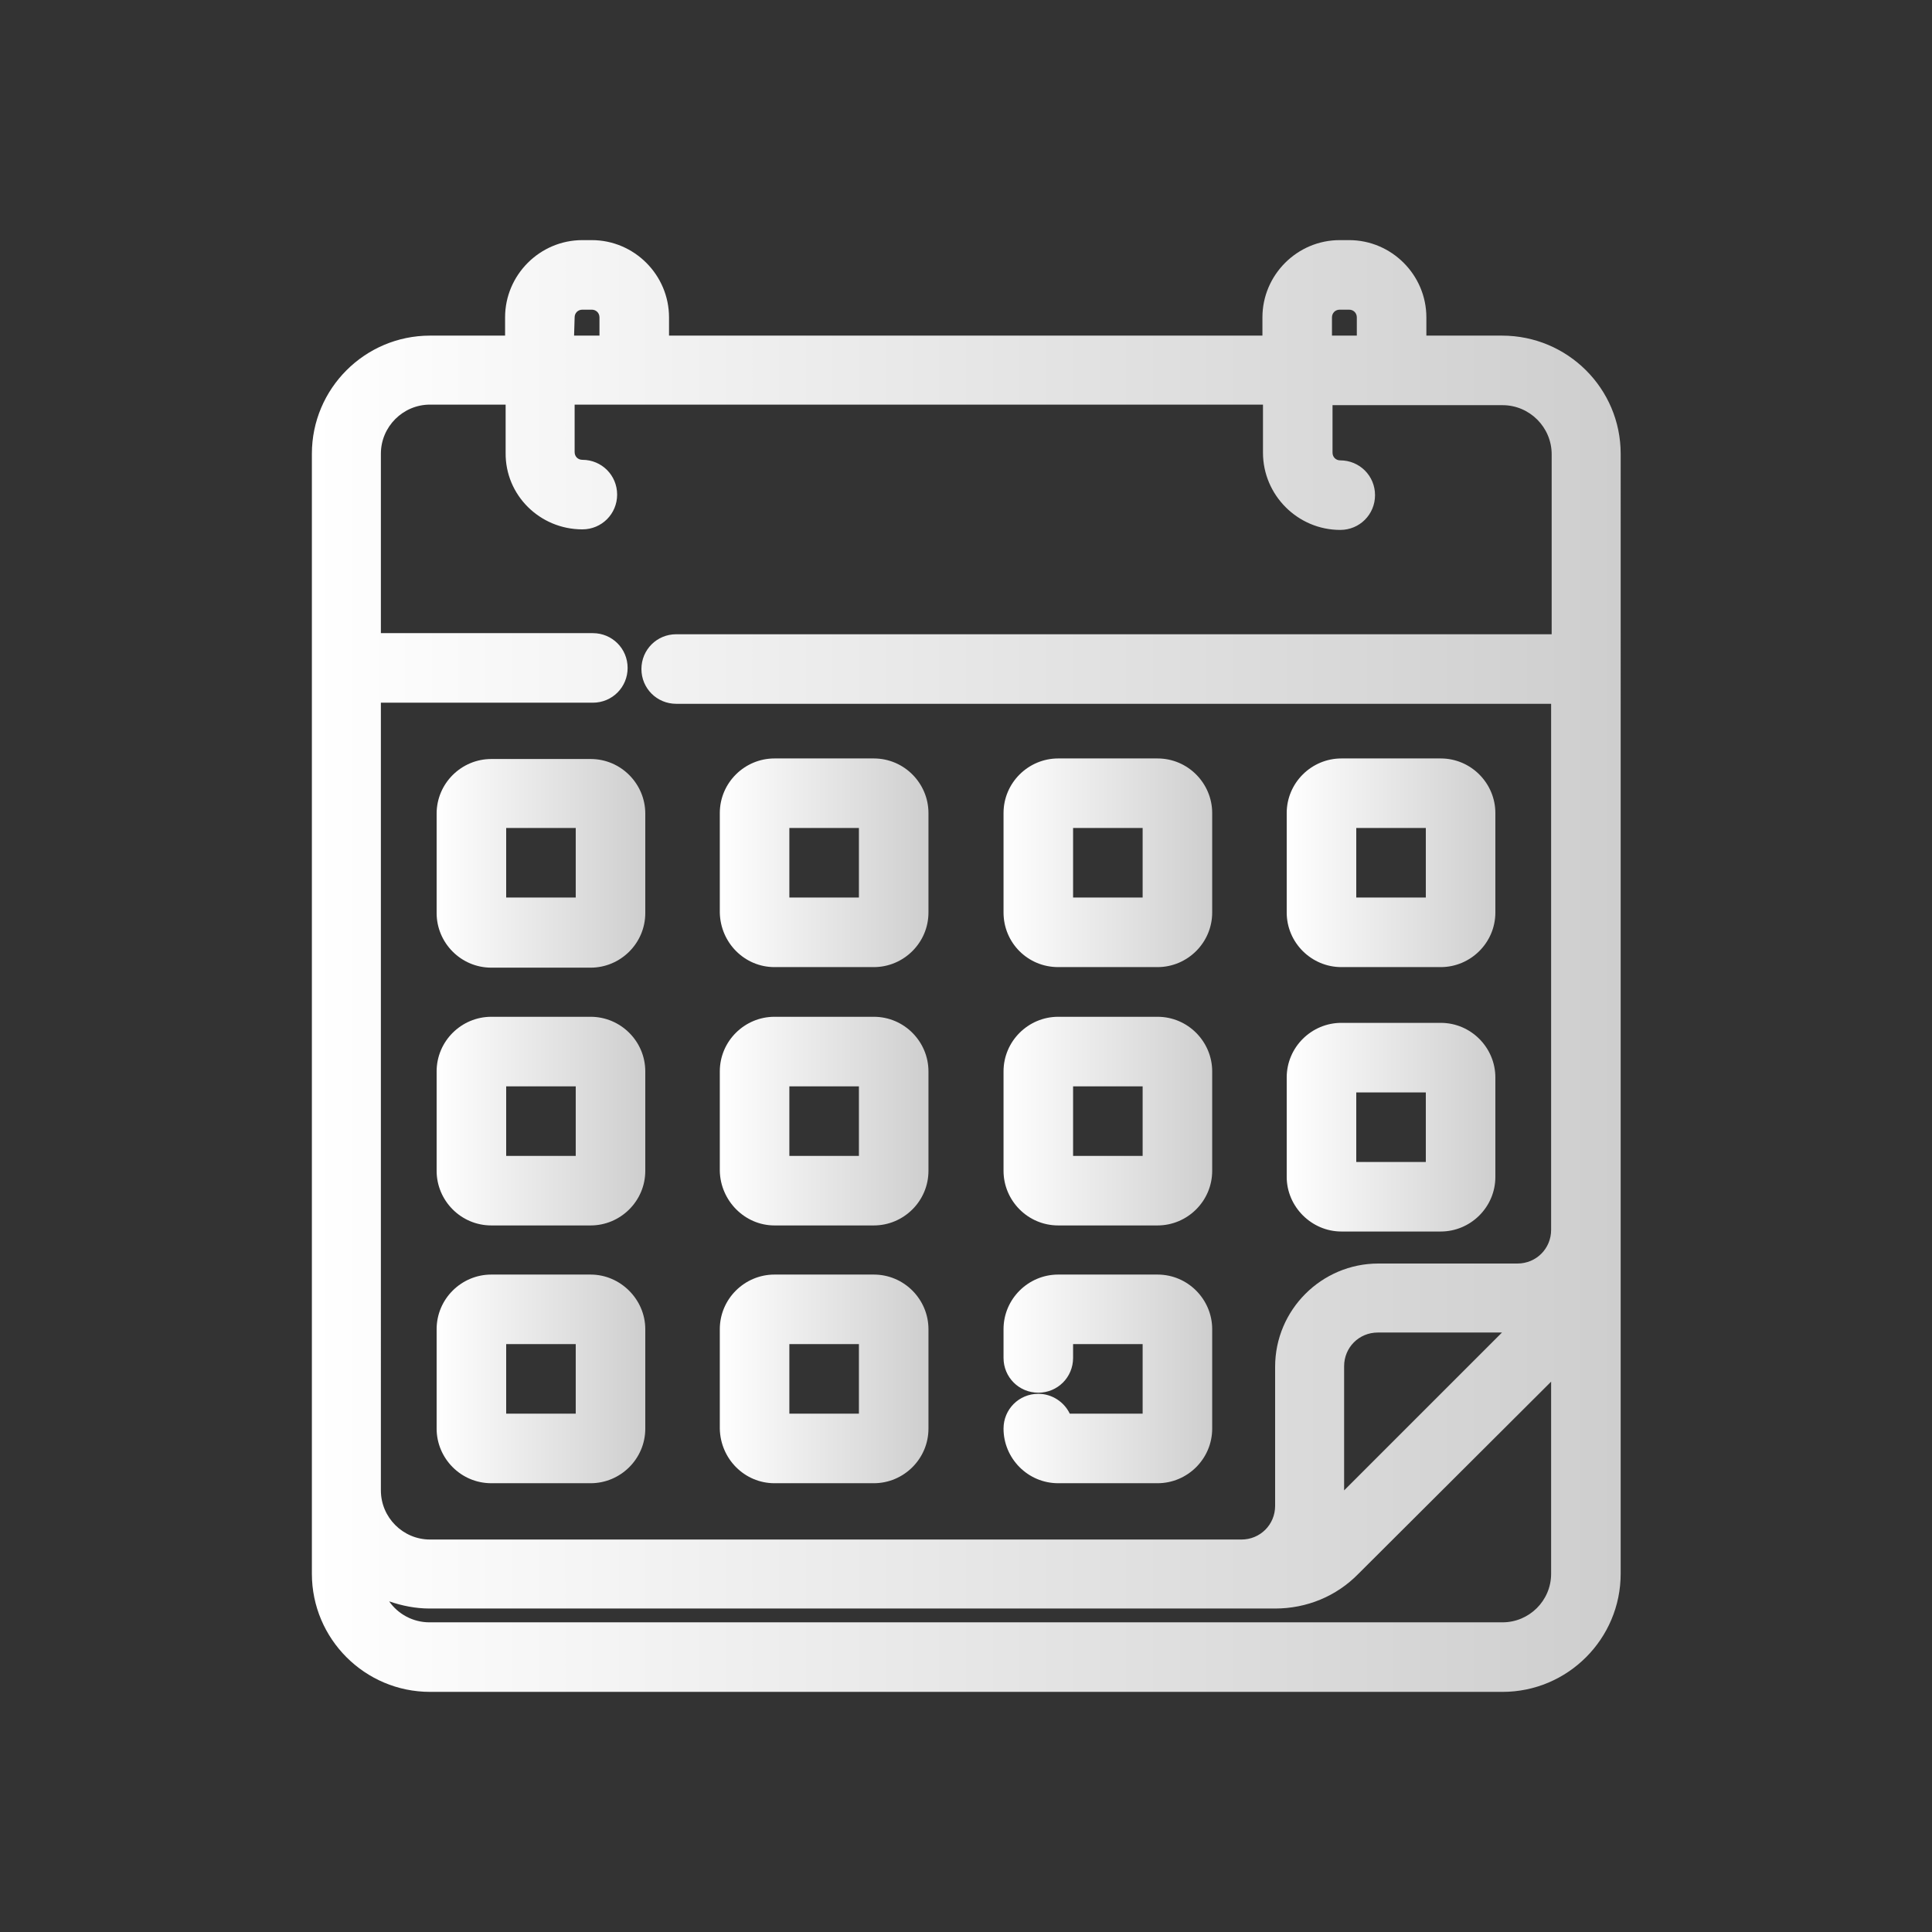 <?xml version="1.0" encoding="utf-8"?>
<!-- Generator: Adobe Illustrator 25.4.1, SVG Export Plug-In . SVG Version: 6.00 Build 0)  -->
<svg version="1.1" id="Capa_1" xmlns="http://www.w3.org/2000/svg" xmlns:xlink="http://www.w3.org/1999/xlink" x="0px" y="0px"
	 viewBox="0 0 350 350" style="enable-background:new 0 0 350 350;" xml:space="preserve">
<rect x="0" y="0" width="350" height="350" fill="#333333" stroke="none"/>
<style type="text/css">
	.st0{fill:url(#SVGID_1_);}
	.st1{fill:url(#SVGID_00000152965783824871117540000008799893316486744484_);}
	.st2{fill:url(#SVGID_00000060712862929647146360000000821184821654243513_);}
	.st3{fill:url(#SVGID_00000168104199862790573380000007784465932291954108_);}
	.st4{fill:url(#SVGID_00000083805935547713616670000016737809832734817422_);}
	.st5{fill:url(#SVGID_00000095332839152101959720000007279158401752797864_);}
	.st6{fill:url(#SVGID_00000116202298113689866410000005198756370174942119_);}
	.st7{fill:url(#SVGID_00000103256117060926105300000001122924459196486839_);}
	.st8{fill:url(#SVGID_00000116921580576807579890000005466747962409218705_);}
	.st9{fill:url(#SVGID_00000152237544320274357790000004504116227500822709_);}
	.st10{fill:url(#SVGID_00000000184273963821503230000010190680054248349616_);}
	.st11{fill:url(#SVGID_00000173869298864758295650000014791144850960532106_);}
	.st12{fill:url(#SVGID_00000114074800083271512750000011082857139904241076_);}
	.st13{fill:url(#SVGID_00000080901788648579779120000006131349567744924813_);}
	.st14{fill:url(#SVGID_00000116232615260447500460000001917312386252658065_);}
	.st15{fill:url(#SVGID_00000039833739880127725710000012252961919482045864_);}
	.st16{fill:url(#SVGID_00000175319437454935347300000014454259987883713412_);}
</style>
<g>
	<linearGradient id="SVGID_1_" gradientUnits="userSpaceOnUse" x1="181.8" y1="156.335" x2="219.548" y2="156.335">
		<stop  offset="0" style="stop-color:#FFFFFF"/>
		<stop  offset="1" style="stop-color:#CECECE"/>
	</linearGradient>
	<path class="st0" d="M191.7,175.2h18c5.4,0,9.9-4.4,9.9-9.9v-18c0-5.4-4.4-9.9-9.9-9.9h-18c-5.4,0-9.9,4.4-9.9,9.9v18
		C181.8,170.8,186.2,175.2,191.7,175.2z M194.4,162.7V150H207v12.6H194.4z"/>
	
		<linearGradient id="SVGID_00000169555059833888401190000001407132868027719098_" gradientUnits="userSpaceOnUse" x1="233.147" y1="204.198" x2="270.894" y2="204.198">
		<stop  offset="0" style="stop-color:#FFFFFF"/>
		<stop  offset="1" style="stop-color:#CECECE"/>
	</linearGradient>
	<path style="fill:url(#SVGID_00000169555059833888401190000001407132868027719098_);" d="M243,223.1h18c5.4,0,9.9-4.4,9.9-9.9v-18
		c0-5.4-4.4-9.9-9.9-9.9h-18c-5.4,0-9.9,4.4-9.9,9.9v18C233.1,218.6,237.6,223.1,243,223.1z M245.7,210.5v-12.6h12.6v12.6H245.7z"/>
	
		<linearGradient id="SVGID_00000032649342971650378240000014576527520716282260_" gradientUnits="userSpaceOnUse" x1="56.435" y1="175" x2="293.567" y2="175">
		<stop  offset="0" style="stop-color:#FFFFFF"/>
		<stop  offset="1" style="stop-color:#CECECE"/>
	</linearGradient>
	<path style="fill:url(#SVGID_00000032649342971650378240000014576527520716282260_);" d="M272.1,60.8h-13.7v-3.3
		c0-7.7-6.3-14-14-14h-1.7c-7.7,0-14,6.3-14,14v3.3H121.2v-3.3c0-7.7-6.3-14-14-14h-1.7c-7.7,0-14,6.3-14,14v3.3H77.9
		c-11.8,0-21.4,9.6-21.4,21.4v202.9c0,11.8,9.6,21.4,21.4,21.4h194.3c11.8,0,21.4-9.6,21.4-21.4V82.2
		C293.6,70.4,284,60.8,272.1,60.8z M104.1,57.5c0-0.8,0.6-1.4,1.4-1.4h1.7c0.8,0,1.4,0.6,1.4,1.4v3.3h-4.6L104.1,57.5z M241.3,60.8
		v-3.3c0-0.8,0.6-1.4,1.4-1.4h1.7c0.8,0,1.4,0.6,1.4,1.4v3.3H241.3z M105.5,95.9c3.5,0,6.3-2.8,6.3-6.3s-2.8-6.3-6.3-6.3
		c-0.8,0-1.4-0.6-1.4-1.4v-8.6h124.7V82c0,7.7,6.3,14,14,14c3.5,0,6.3-2.8,6.3-6.3s-2.8-6.3-6.3-6.3c-0.8,0-1.4-0.6-1.4-1.4v-8.6
		h30.8c4.9,0,8.9,4,8.9,8.9v32.6H122.5c-3.5,0-6.3,2.8-6.3,6.3s2.8,6.3,6.3,6.3H281v95.3c0,3.4-2.7,6.1-6.1,6.1h-25.2
		c-10.3,0-18.7,8.4-18.7,18.7v25.2c0,3.4-2.7,6.1-6.1,6.1h-147c-4.9,0-8.9-4-8.9-8.9V127.3h38.4c3.5,0,6.3-2.8,6.3-6.3
		s-2.8-6.3-6.3-6.3H69V82.2c0-4.9,4-8.9,8.9-8.9h13.7V82C91.5,89.7,97.8,95.9,105.5,95.9z M243.5,247.5c0-3.4,2.7-6.1,6.1-6.1h22.5
		L243.5,270V247.5z M281,250.3v34.8c0,4.9-4,8.8-8.8,8.8H77.8c-3,0-5.7-1.5-7.3-3.8c2.3,0.8,4.8,1.3,7.3,1.3h153.2
		c5.7,0,11.1-2.2,15.1-6.3L281,250.3z"/>
	
		<linearGradient id="SVGID_00000094587127479888273430000018125360185728335235_" gradientUnits="userSpaceOnUse" x1="233.147" y1="156.335" x2="270.894" y2="156.335">
		<stop  offset="0" style="stop-color:#FFFFFF"/>
		<stop  offset="1" style="stop-color:#CECECE"/>
	</linearGradient>
	<path style="fill:url(#SVGID_00000094587127479888273430000018125360185728335235_);" d="M243,175.2h18c5.4,0,9.9-4.4,9.9-9.9v-18
		c0-5.4-4.4-9.9-9.9-9.9h-18c-5.4,0-9.9,4.4-9.9,9.9v18C233.1,170.8,237.6,175.2,243,175.2z M245.7,162.7V150h12.6v12.6H245.7z"/>
	
		<linearGradient id="SVGID_00000041989467674666615630000011567918059633071016_" gradientUnits="userSpaceOnUse" x1="130.453" y1="156.335" x2="168.201" y2="156.335">
		<stop  offset="0" style="stop-color:#FFFFFF"/>
		<stop  offset="1" style="stop-color:#CECECE"/>
	</linearGradient>
	<path style="fill:url(#SVGID_00000041989467674666615630000011567918059633071016_);" d="M140.3,175.2h18c5.4,0,9.9-4.4,9.9-9.9
		v-18c0-5.4-4.4-9.9-9.9-9.9h-18c-5.4,0-9.9,4.4-9.9,9.9v18C130.5,170.8,134.9,175.2,140.3,175.2z M143,162.7V150h12.6v12.6H143z"/>
	
		<linearGradient id="SVGID_00000013192175516901707970000005858964706438086025_" gradientUnits="userSpaceOnUse" x1="79.106" y1="203.076" x2="116.854" y2="203.076">
		<stop  offset="0" style="stop-color:#FFFFFF"/>
		<stop  offset="1" style="stop-color:#CECECE"/>
	</linearGradient>
	<path style="fill:url(#SVGID_00000013192175516901707970000005858964706438086025_);" d="M107,184.2H89c-5.4,0-9.9,4.4-9.9,9.9v18
		c0,5.4,4.4,9.9,9.9,9.9h18c5.4,0,9.9-4.4,9.9-9.9v-18C116.9,188.6,112.4,184.2,107,184.2z M104.3,196.8v12.6H91.7v-12.6H104.3z"/>
	
		<linearGradient id="SVGID_00000002360347979266257970000010565902543942403244_" gradientUnits="userSpaceOnUse" x1="79.106" y1="156.335" x2="116.854" y2="156.335">
		<stop  offset="0" style="stop-color:#FFFFFF"/>
		<stop  offset="1" style="stop-color:#CECECE"/>
	</linearGradient>
	<path style="fill:url(#SVGID_00000002360347979266257970000010565902543942403244_);" d="M89,137.5c-5.4,0-9.9,4.4-9.9,9.9v18
		c0,5.4,4.4,9.9,9.9,9.9h18c5.4,0,9.9-4.4,9.9-9.9v-18c0-5.4-4.4-9.9-9.9-9.9H89z M91.7,162.7V150h12.6v12.6H91.7z"/>
	
		<linearGradient id="SVGID_00000095340536898173100320000000754185150956940983_" gradientUnits="userSpaceOnUse" x1="130.453" y1="249.816" x2="168.201" y2="249.816">
		<stop  offset="0" style="stop-color:#FFFFFF"/>
		<stop  offset="1" style="stop-color:#CECECE"/>
	</linearGradient>
	<path style="fill:url(#SVGID_00000095340536898173100320000000754185150956940983_);" d="M140.3,268.7h18c5.4,0,9.9-4.4,9.9-9.9
		v-18c0-5.4-4.4-9.9-9.9-9.9h-18c-5.4,0-9.9,4.4-9.9,9.9v18C130.5,264.3,134.9,268.7,140.3,268.7z M143,256.1v-12.6h12.6v12.6H143z"
		/>
	
		<linearGradient id="SVGID_00000147209048459520950340000005843039936166156699_" gradientUnits="userSpaceOnUse" x1="130.453" y1="203.076" x2="168.201" y2="203.076">
		<stop  offset="0" style="stop-color:#FFFFFF"/>
		<stop  offset="1" style="stop-color:#CECECE"/>
	</linearGradient>
	<path style="fill:url(#SVGID_00000147209048459520950340000005843039936166156699_);" d="M140.3,222h18c5.4,0,9.9-4.4,9.9-9.9v-18
		c0-5.4-4.4-9.9-9.9-9.9h-18c-5.4,0-9.9,4.4-9.9,9.9v18C130.5,217.5,134.9,222,140.3,222z M143,209.4v-12.6h12.6v12.6H143z"/>
	
		<linearGradient id="SVGID_00000031200585840742251710000015798717632690829242_" gradientUnits="userSpaceOnUse" x1="181.8" y1="203.076" x2="219.548" y2="203.076">
		<stop  offset="0" style="stop-color:#FFFFFF"/>
		<stop  offset="1" style="stop-color:#CECECE"/>
	</linearGradient>
	<path style="fill:url(#SVGID_00000031200585840742251710000015798717632690829242_);" d="M191.7,222h18c5.4,0,9.9-4.4,9.9-9.9v-18
		c0-5.4-4.4-9.9-9.9-9.9h-18c-5.4,0-9.9,4.4-9.9,9.9v18C181.8,217.5,186.2,222,191.7,222z M194.4,209.4v-12.6H207v12.6H194.4z"/>
	
		<linearGradient id="SVGID_00000070091028177131248230000014460884687752870016_" gradientUnits="userSpaceOnUse" x1="79.106" y1="249.816" x2="116.854" y2="249.816">
		<stop  offset="0" style="stop-color:#FFFFFF"/>
		<stop  offset="1" style="stop-color:#CECECE"/>
	</linearGradient>
	<path style="fill:url(#SVGID_00000070091028177131248230000014460884687752870016_);" d="M107,230.9H89c-5.4,0-9.9,4.4-9.9,9.9v18
		c0,5.4,4.4,9.9,9.9,9.9h18c5.4,0,9.9-4.4,9.9-9.9v-18C116.9,235.4,112.4,230.9,107,230.9z M104.3,243.5v12.6H91.7v-12.6H104.3z"/>
	
		<linearGradient id="SVGID_00000012442274141646636110000008914764076177008830_" gradientUnits="userSpaceOnUse" x1="181.8" y1="249.816" x2="219.548" y2="249.816">
		<stop  offset="0" style="stop-color:#FFFFFF"/>
		<stop  offset="1" style="stop-color:#CECECE"/>
	</linearGradient>
	<path style="fill:url(#SVGID_00000012442274141646636110000008914764076177008830_);" d="M193.8,256.1c-1-2.1-3.2-3.6-5.7-3.6
		c-3.5,0-6.3,2.8-6.3,6.3c0,5.4,4.4,9.9,9.9,9.9h18c5.4,0,9.9-4.4,9.9-9.9v-18c0-5.4-4.4-9.9-9.9-9.9h-18c-5.4,0-9.9,4.4-9.9,9.9
		v5.2c0,3.5,2.8,6.3,6.3,6.3s6.3-2.8,6.3-6.3v-2.5H207v12.6H193.8z"/>
</g>
<g>
	
		<linearGradient id="SVGID_00000009580289782238740660000002713501031341720964_" gradientUnits="userSpaceOnUse" x1="55.719" y1="651.22" x2="292.281" y2="651.22">
		<stop  offset="0" style="stop-color:#FFFFFF"/>
		<stop  offset="1" style="stop-color:#CECECE"/>
	</linearGradient>
	<path style="fill:url(#SVGID_00000009580289782238740660000002713501031341720964_);" d="M55.7,725.7h236.6v-149H55.7V725.7z
		 M279.5,589.5V713H68.5V589.5H279.5z"/>
	
		<linearGradient id="SVGID_00000165917231311209664450000006900949036434346630_" gradientUnits="userSpaceOnUse" x1="26.524" y1="665.817" x2="321.476" y2="665.817">
		<stop  offset="0" style="stop-color:#FFFFFF"/>
		<stop  offset="1" style="stop-color:#CECECE"/>
	</linearGradient>
	<path style="fill:url(#SVGID_00000165917231311209664450000006900949036434346630_);" d="M311.7,732.4V573.4
		c0-8.9-7.2-16.1-16.1-16.1H52.4c-8.9,0-16.1,7.2-16.1,16.1v159.1h-9.7v16.1c0,14.2,11.6,25.8,25.8,25.8h243.3
		c14.2,0,25.8-11.6,25.8-25.8v-16.1H311.7z M299,732.4H192v6.4c0,1.9-1.5,3.4-3.4,3.4h-29.2c-1.9,0-3.4-1.5-3.4-3.4v-6.4H49V573.4
		c0-1.9,1.5-3.4,3.4-3.4h243.3c1.9,0,3.4,1.5,3.4,3.4V732.4z M147.8,749.9L147.8,749.9c0.1,0.2,0.2,0.3,0.3,0.4
		c0.7,0.7,1.4,1.2,2.2,1.8c0.1,0.1,0.3,0.2,0.5,0.3l0.2,0.1c0.6,0.4,1.2,0.7,1.8,1c0.3,0.1,0.6,0.2,0.9,0.4c0.6,0.2,1.3,0.4,1.9,0.6
		l0.2,0.1c0.2,0.1,0.4,0.1,0.6,0.1c1,0.2,2,0.3,3,0.3h29.2c1,0,2-0.1,2.9-0.3c0.2,0,0.5-0.1,0.7-0.2l0.2,0c0.7-0.2,1.3-0.4,2-0.6
		c0.3-0.1,0.6-0.2,0.9-0.4c0.6-0.3,1.2-0.6,1.8-1l0.2-0.1c0.2-0.1,0.3-0.2,0.5-0.3c0.8-0.5,1.5-1.1,2.1-1.8c0.1-0.1,0.2-0.2,0.2-0.3
		l0.1-0.1c0.5-0.6,1-1.2,1.5-1.8c0.1-0.2,0.3-0.4,0.4-0.6l0.1-0.2c0.3-0.6,0.7-1.2,1-1.8l0.1-0.2c0-0.1,0.1-0.1,0.1-0.2h105.4v3.4
		c0,7.2-5.9,13.1-13.1,13.1H52.4c-7.2,0-13.1-5.9-13.1-13.1v-3.4h105.4c0,0,0,0.1,0,0.1l0.1,0.3c0.3,0.6,0.6,1.2,1,1.8l0.1,0.2
		c0.1,0.2,0.2,0.4,0.4,0.6C146.7,748.7,147.2,749.3,147.8,749.9z"/>
	
		<linearGradient id="SVGID_00000010288112883641046940000007578326414016092821_" gradientUnits="userSpaceOnUse" x1="122.965" y1="495.051" x2="225.097" y2="495.051">
		<stop  offset="0" style="stop-color:#FFFFFF"/>
		<stop  offset="1" style="stop-color:#CECECE"/>
	</linearGradient>
	<path style="fill:url(#SVGID_00000010288112883641046940000007578326414016092821_);" d="M132.6,509.7l0.2,0.2l1.1-1.1
		c22.1-22.2,58.2-22.2,80.4,0c1.2,1.2,2.9,1.9,4.5,1.9c1.6,0,3.3-0.6,4.5-1.9c2.5-2.5,2.5-6.5,0-9c-27.1-27.1-71.2-27.2-98.4-0.1
		l1.1,1.1l0,0l-1.2-1c-2.4,2.5-2.4,6.6,0.2,9C127,510.9,130.2,511.2,132.6,509.7z"/>
	
		<linearGradient id="SVGID_00000042727915092448980960000016759797279635132314_" gradientUnits="userSpaceOnUse" x1="136.631" y1="516.574" x2="211.312" y2="516.574">
		<stop  offset="0" style="stop-color:#FFFFFF"/>
		<stop  offset="1" style="stop-color:#CECECE"/>
	</linearGradient>
	<path style="fill:url(#SVGID_00000042727915092448980960000016759797279635132314_);" d="M200.4,527.5c1.2,1.2,2.8,1.9,4.5,1.9
		c3.5,0,6.4-2.9,6.4-6.4c0-1.7-0.7-3.3-1.9-4.5c-19.5-19.5-51.3-19.6-70.8-0.1l1.1,1.1l-1.1-1c-2.5,2.4-2.6,6.5-0.2,9
		c1.2,1.2,2.8,1.9,4.5,1.9c0,0,0.1,0,0.1,0c1.7,0,3.2-0.6,4.4-1.8l0.1-0.1c7-7.1,16.4-11,26.4-11c0,0,0,0,0.1,0
		C183.9,516.5,193.3,520.3,200.4,527.5l1.1-1.1L200.4,527.5L200.4,527.5z"/>
	
		<linearGradient id="SVGID_00000067216285375179830640000012047784356602124448_" gradientUnits="userSpaceOnUse" x1="150.355" y1="538.03" x2="197.543" y2="538.03">
		<stop  offset="0" style="stop-color:#FFFFFF"/>
		<stop  offset="1" style="stop-color:#CECECE"/>
	</linearGradient>
	<path style="fill:url(#SVGID_00000067216285375179830640000012047784356602124448_);" d="M156.7,548c1.6,0,3.2-0.6,4.4-1.8l0.1-0.1
		c7.2-6.8,18.4-6.8,25.5,0c2.5,2.4,6.6,2.3,9-0.2c2.4-2.5,2.4-6.4-0.1-8.9c-12-11.9-31.4-11.9-43.4,0c-2.5,2.4-2.6,6.5-0.2,9v0
		C153.4,547.3,155,548,156.7,548z"/>
</g>
</svg>
